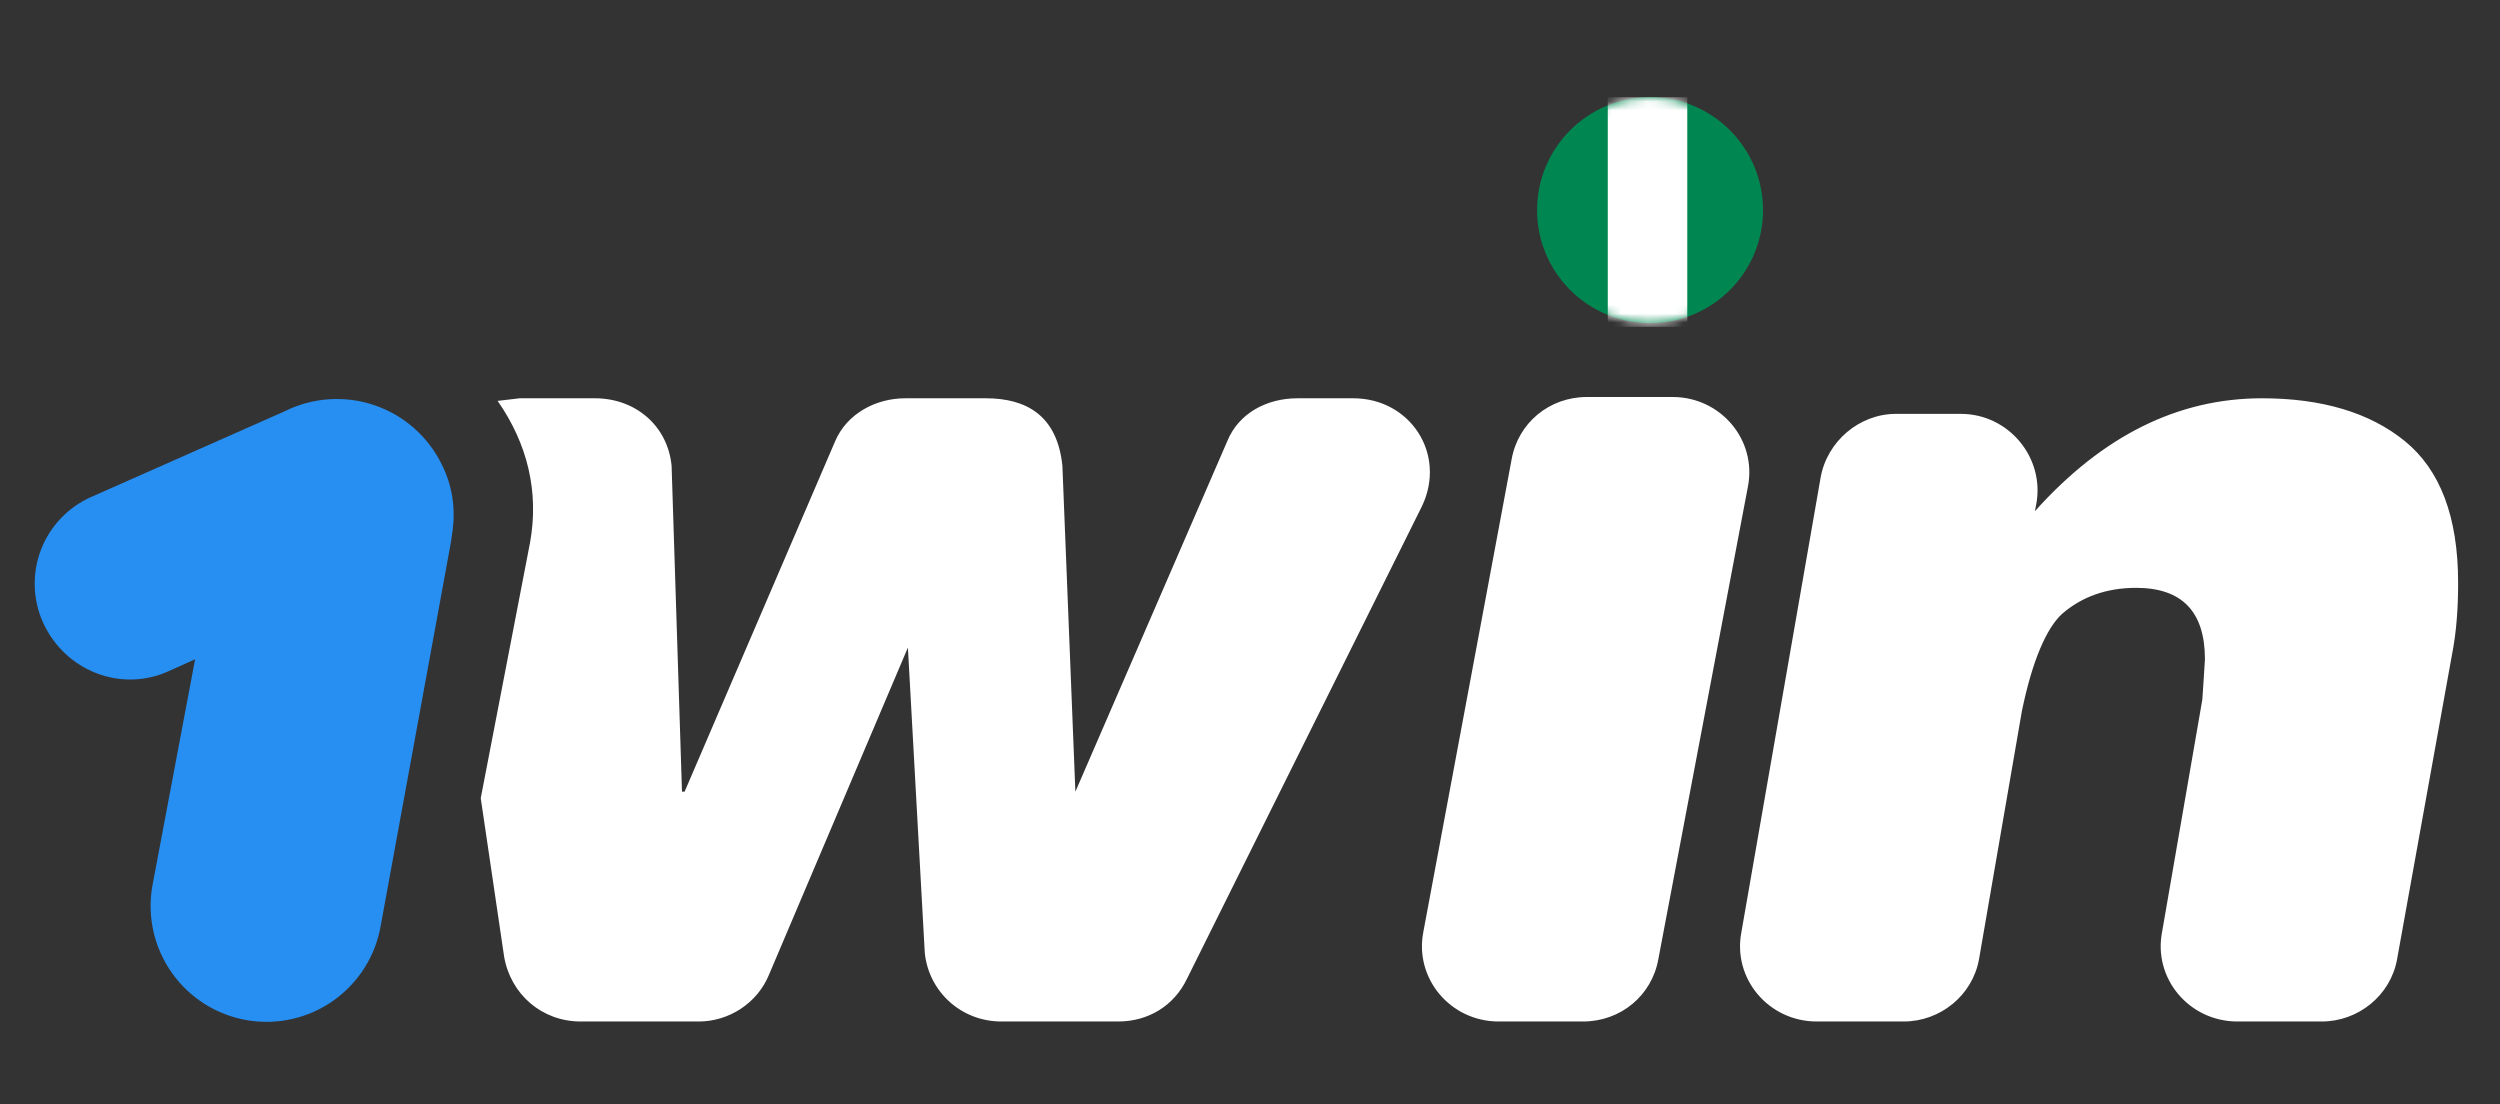 <svg width="283" height="125" viewBox="0 0 283 125" fill="none" xmlns="http://www.w3.org/2000/svg">
<rect x="0" y="0" width="283" height="125" fill="#333333" stroke="none"/>
<g clip-path="url(#clip0_306_2)">
<path d="M50.011 52.582C49.244 51.014 48.174 49.614 46.863 48.461C45.553 47.308 44.027 46.427 42.374 45.866C40.721 45.306 38.973 45.079 37.231 45.197C35.49 45.316 33.789 45.778 32.227 46.556L10.328 56.256C9.03 56.829 7.858 57.654 6.88 58.682C5.903 59.711 5.139 60.923 4.633 62.249C4.127 63.575 3.89 64.988 3.934 66.407C3.978 67.825 4.303 69.221 4.89 70.513C7.389 75.951 13.709 78.449 19.147 75.951L22.086 74.628L17.236 100.348C16.651 103.778 17.453 107.3 19.465 110.139C21.477 112.978 24.535 114.901 27.965 115.486C31.395 116.071 34.917 115.269 37.756 113.257C40.595 111.245 42.518 108.187 43.103 104.757L51.04 61.4L51.187 60.372C51.627 57.579 51.187 54.934 50.011 52.582Z" fill="#288FF2"/>
<path d="M186.787 36.573C193.848 36.573 199.573 30.848 199.573 23.787C199.573 16.725 193.848 11 186.787 11C179.725 11 174 16.725 174 23.787C174 30.848 179.725 36.573 186.787 36.573Z" fill="#008751"/>
<mask id="mask0_306_2" style="mask-type:alpha" maskUnits="userSpaceOnUse" x="174" y="11" width="26" height="26">
<path d="M186.787 36.573C193.848 36.573 199.573 30.848 199.573 23.787C199.573 16.725 193.848 11 186.787 11C179.725 11 174 16.725 174 23.787C174 30.848 179.725 36.573 186.787 36.573Z" fill="#008751"/>
</mask>
<g mask="url(#mask0_306_2)">
<rect x="182" y="11" width="9" height="26" fill="white"/>
</g>
<path d="M153.185 45.086H146.865C143.485 45.086 140.252 46.703 138.929 49.937L121.733 89.619L120.263 52.729C119.676 46.997 116.148 45.086 111.592 45.086H102.48C99.1 45.086 95.866 46.85 94.543 49.937L77.495 89.619H77.201L76.025 52.729C75.584 48.173 71.91 45.086 67.353 45.086H58.829L56.331 45.38C59.711 50.23 61.034 55.668 60.005 61.4L54.42 90.354L57.065 108.284C57.8 112.547 61.328 115.633 65.737 115.633H79.111C82.492 115.633 85.725 113.575 87.048 110.342L102.774 73.305L104.684 107.844C105.125 112.253 108.8 115.633 113.356 115.633H126.583C129.964 115.633 132.903 113.869 134.373 110.783L160.975 57.285C163.767 51.406 159.652 45.086 153.185 45.086ZM189.34 44.94H179.64C175.378 44.94 171.851 47.879 171.116 51.994L161.122 105.492C160.093 110.783 164.208 115.633 169.646 115.633H179.199C183.462 115.633 186.989 112.694 187.724 108.578L197.865 55.081C198.894 49.789 194.778 44.94 189.34 44.94ZM272.233 49.937C268.264 46.703 262.827 45.086 256.066 45.086C246.513 45.086 237.988 49.349 230.346 57.873L230.493 57.138C231.521 51.847 227.406 46.85 221.968 46.85H214.62C210.504 46.85 206.83 49.937 206.095 54.052L197.13 105.492C196.101 110.783 200.216 115.633 205.654 115.633H215.501C219.617 115.633 223.291 112.694 224.026 108.578L228.876 80.507C230.052 74.775 231.668 71.1 233.432 69.484C235.637 67.573 238.429 66.544 241.809 66.544C246.954 66.544 249.599 69.19 249.599 74.628L249.452 76.979L249.305 79.184L244.749 105.492C243.72 110.783 247.835 115.633 253.273 115.633H262.827C266.942 115.633 270.616 112.694 271.351 108.578L277.524 74.334C278.112 71.394 278.259 68.602 278.259 65.957C278.259 58.461 276.201 53.17 272.233 49.937Z" fill="white"/>
</g>
<defs>
<clipPath id="clip0_306_2">
<rect width="283" height="125" fill="white"/>
</clipPath>
</defs>
</svg>
